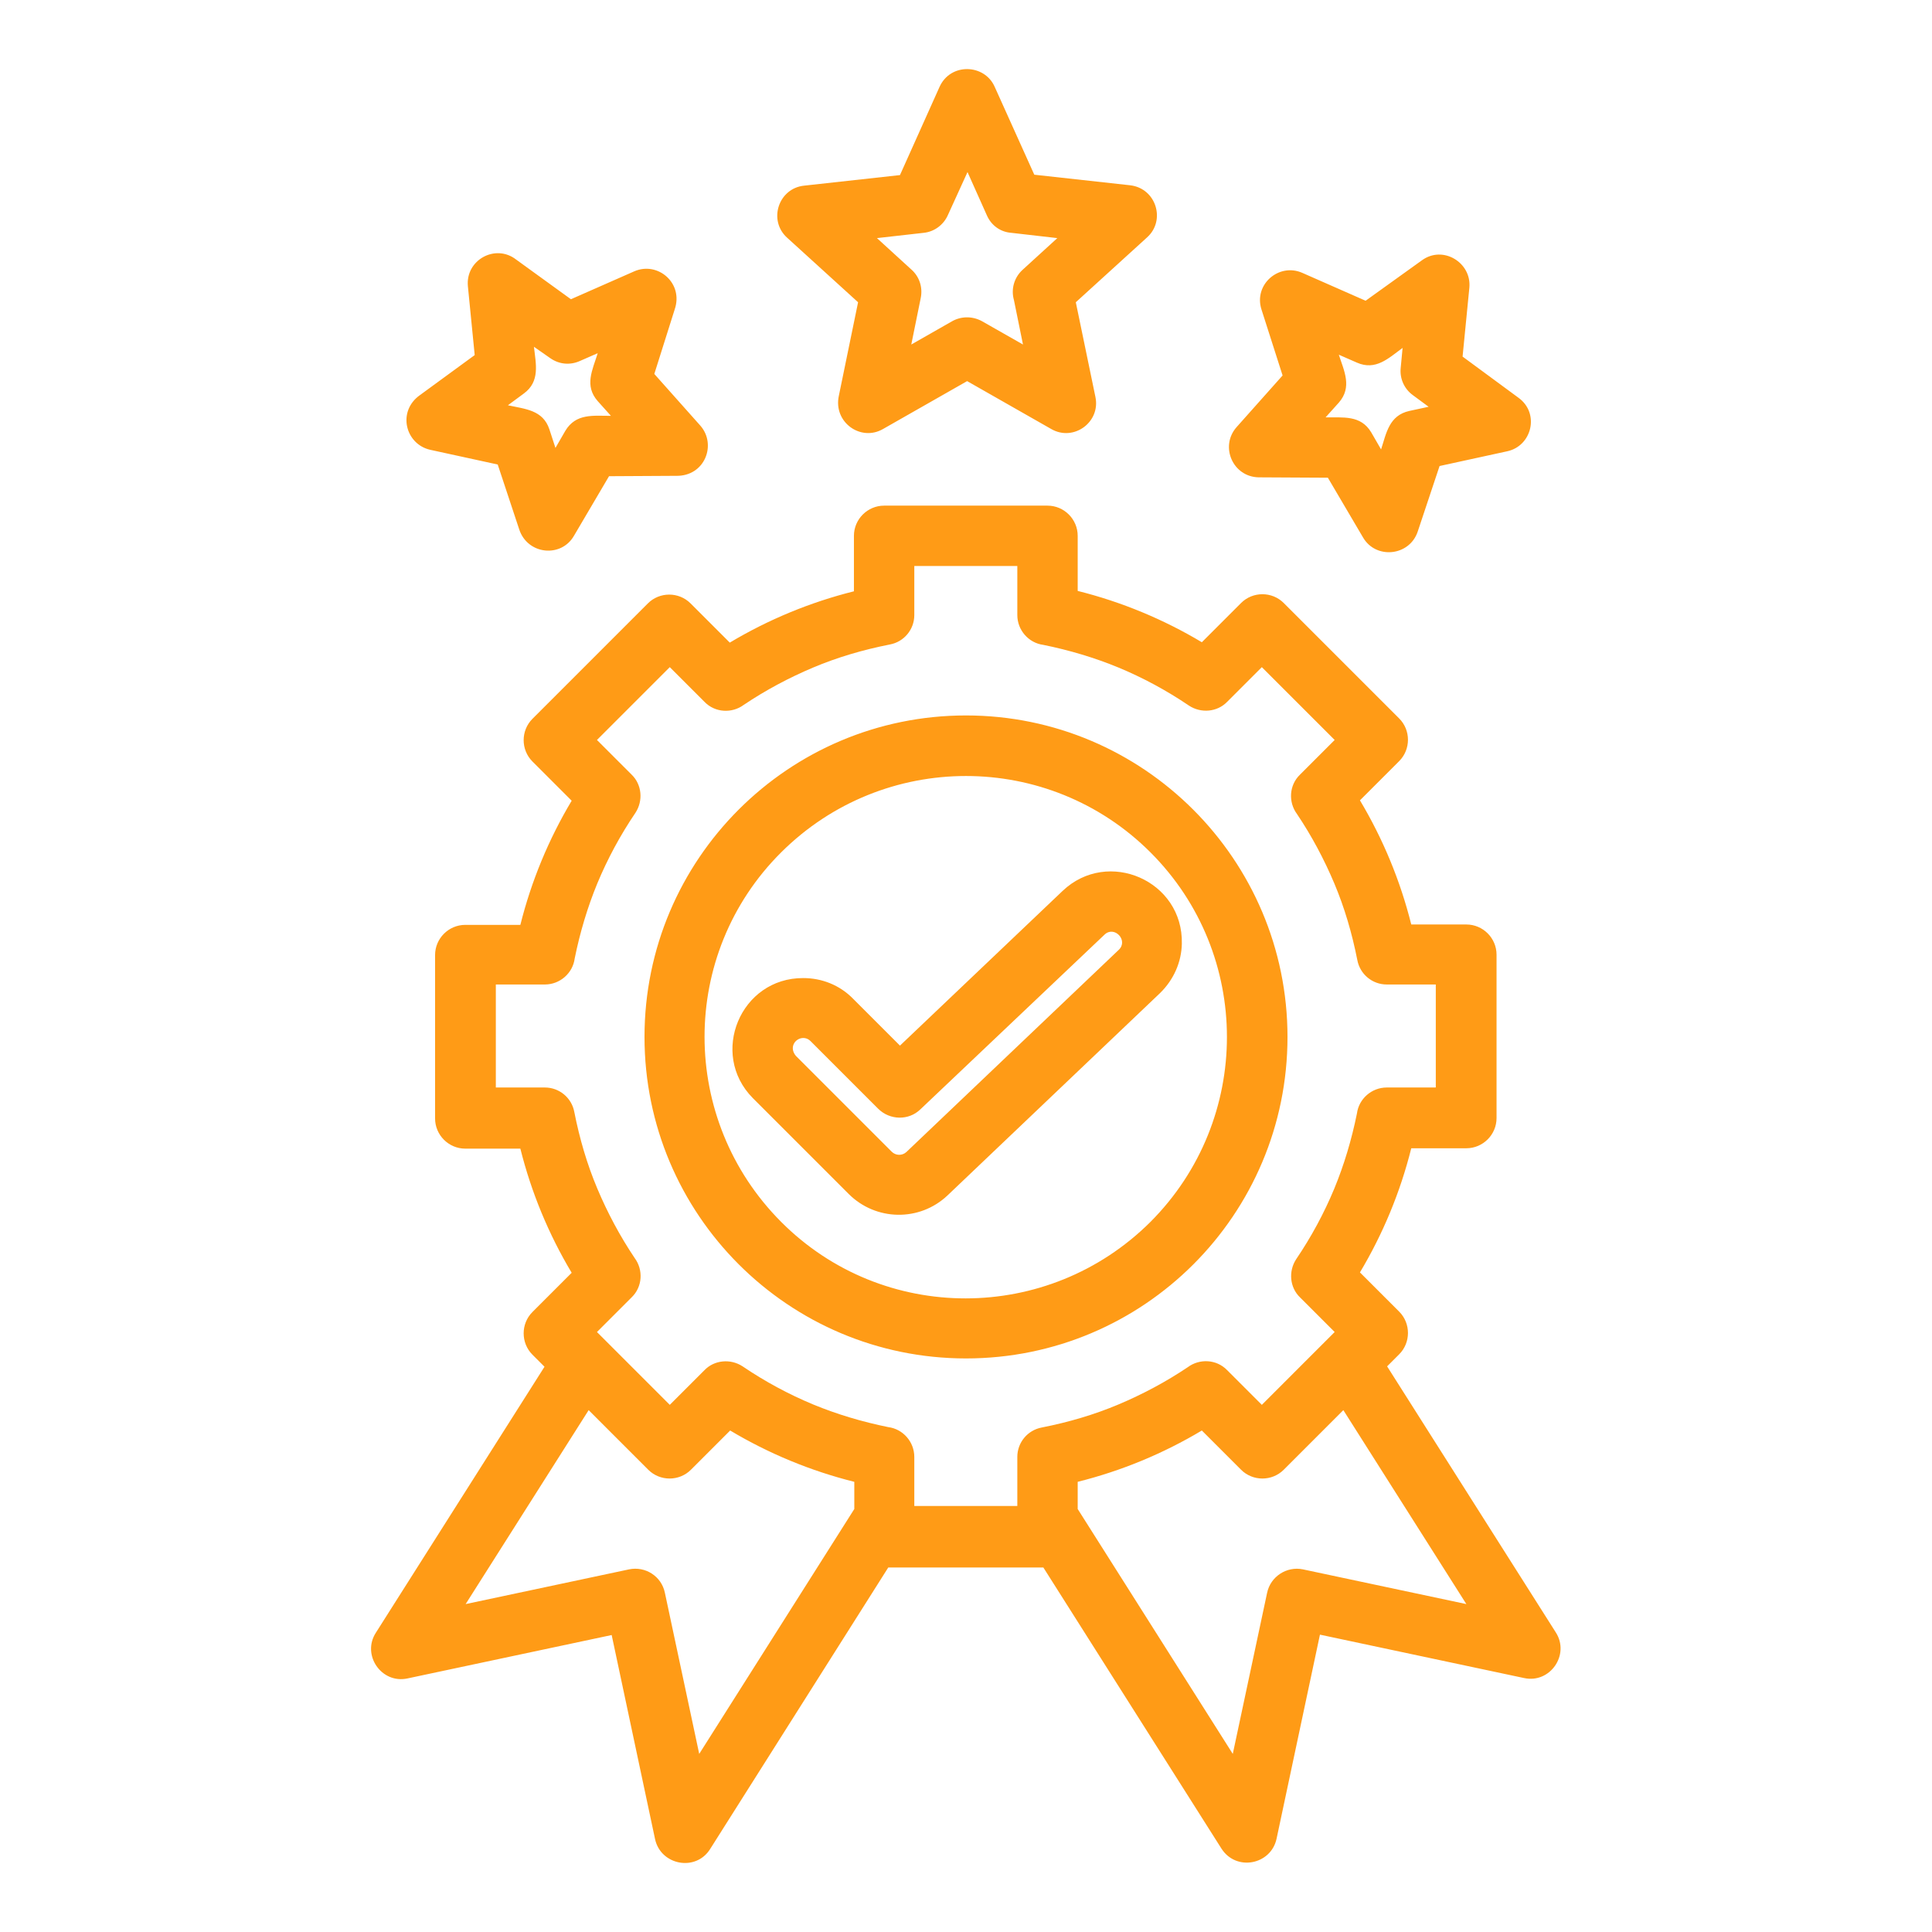 <?xml version="1.0" encoding="utf-8"?>
<!-- Generator: Adobe Illustrator 27.2.0, SVG Export Plug-In . SVG Version: 6.00 Build 0)  -->
<svg version="1.1" id="Layer_1" xmlns="http://www.w3.org/2000/svg" xmlns:xlink="http://www.w3.org/1999/xlink" x="0px" y="0px"
	 viewBox="0 0 512 512" style="enable-background:new 0 0 512 512;" xml:space="preserve">
<style type="text/css">
	.st0{fill-rule:evenodd;clip-rule:evenodd;fill:#FF9B16;}
</style>
<path class="st0" d="M235.4,415.4L188.2,490c-3.8,6.1-13.1,4.3-14.6-2.6l0,0l-11.5-54.1l-54.1,11.5c-6.9,1.5-12.2-6.2-8.4-12.1l0,0
	l44.7-70.5l-3.2-3.2c-3.1-3.1-3.1-8.2,0-11.3l10.4-10.4c-6.1-10.2-10.7-21.3-13.6-32.9h-14.6c-4.4,0-8-3.6-8-8v-43.3
	c0-4.4,3.6-8,8-8h14.6c2.9-11.6,7.5-22.7,13.6-32.9l-10.4-10.4c-3.1-3.1-3.1-8.2,0-11.3l30.6-30.6c3.1-3.1,8.2-3.1,11.3,0l10.4,10.4
	c10.2-6.1,21.3-10.7,32.9-13.6V142c0-4.4,3.6-8,8-8h43.3c4.4,0,8,3.6,8,8v14.6c11.6,2.9,22.7,7.5,32.9,13.6l10.4-10.4
	c3.1-3.1,8.2-3.1,11.3,0l30.6,30.6c3.1,3.1,3.1,8.2,0,11.3l-10.4,10.4c6.1,10.2,10.7,21.3,13.6,32.9h14.6c4.4,0,8,3.6,8,8v43.3
	c0,4.4-3.6,8-8,8h-14.6c-2.9,11.6-7.5,22.7-13.6,32.9l10.4,10.4c3.1,3.1,3.1,8.2,0,11.3l-3.2,3.2l44.7,70.5l0,0
	c3.8,5.9-1.5,13.6-8.4,12.1l-54.1-11.5l-11.5,54.1l0,0c-1.5,6.9-10.7,8.7-14.6,2.6l-47.2-74.5H235.4z M199.5,291l25.4,25.4
	c7.2,7.2,18.8,7.4,26.2,0.4l56.3-53.6c3.7-3.6,5.7-8.3,5.8-13.1c0.4-16.7-19.6-25.4-31.6-14l-43.1,41l-12.4-12.4
	c-3.6-3.7-8.4-5.5-13.2-5.5C196.2,259.1,187.9,279.3,199.5,291L199.5,291z M210.1,277.8c0,0.7,0.3,1.4,0.8,2l25.4,25.4
	c1.1,1.1,2.8,1.1,3.9,0.1l56.3-53.6c2.6-2.5-1.2-6.5-3.8-4L243.9,294c-3.1,3-8.1,2.9-11.2-0.2l-17.9-17.9
	C213,274.1,210.1,275.5,210.1,277.8L210.1,277.8z M256,189.6c-47,0-85.2,38.1-85.2,85.2c0,47,38.1,85.2,85.2,85.2
	s85.2-38.1,85.2-85.2C341.2,227.8,303,189.6,256,189.6z M304.9,225.9c-27-27-70.8-27-97.9,0s-27,70.8,0,97.9s70.8,27,97.9,0
	C331.9,296.7,331.9,252.9,304.9,225.9L304.9,225.9z M356,373.7l-15.8,15.8c-3.1,3.1-8.2,3.1-11.3,0l-10.4-10.4
	c-10.2,6.1-21.3,10.7-32.9,13.6v7.2l41.1,64.9l9.1-42.7c0.9-4.3,5.2-7.1,9.5-6.2l43.3,9.2L356,373.7z M136.8,68.8
	c-5.5-4.3-13.5,0.1-12.8,7.1l1.8,18.2l-14.5,10.6c-6.1,4.3-3.9,13,2.7,14.5l17.9,3.9l5.7,17.2c2.2,6.7,11.1,7.6,14.5,1.7l9.3-15.8
	l17.7-0.1c7.7,0.2,10.9-8.3,6.5-13.3l-12.2-13.7l5.4-17.1c2.4-7-4.5-12.8-10.7-10.1l-16.8,7.4L136.8,68.8z M145.8,94.9
	c2.4,1.7,5.3,1.9,7.8,0.8l0,0l4.8-2.1c-1.4,4.5-3.6,8.6,0,12.7l0,0l3.5,3.9c-4.7,0-9.3-0.7-12.1,4l0,0l-2.6,4.5l-1.6-4.9
	c-1.7-5.2-6.5-5.4-11-6.4l4.2-3.1c4.4-3.2,3.2-7.9,2.7-12.4L145.8,94.9z M389.4,76.2L389.4,76.2c0.6-6.6-7-11.3-12.6-7.2l-14.9,10.7
	l-16.8-7.4l0,0c-6.2-2.7-12.9,3.1-10.8,9.7l5.6,17.5l-12.2,13.7l0,0c-4.5,5.1-1,13.2,5.9,13.3l18.3,0.1l9.3,15.8
	c3.4,5.9,12.3,5,14.5-1.5l5.8-17.4l17.9-3.9l0,0c6.6-1.4,8.7-10.1,3-14.2l-14.8-10.9L389.4,76.2z M371.2,97.5
	c-0.3,2.9,1,5.6,3.2,7.2l0,0l4.2,3.1l-5.1,1.1c-5.4,1.2-6.1,5.9-7.5,10.2l-2.6-4.5c-2.8-4.7-7.5-3.9-12.1-4l3.5-3.9
	c3.6-4.1,1.4-8.4,0-12.7l4.8,2.1c5,2.2,8.4-1.2,12.1-3.9L371.2,97.5z M263.6,23l10.5,23.3l25.4,2.8c6.9,0.8,9.5,9.3,4.5,13.8
	l-18.9,17.2l5.2,25.1c1.4,6.7-5.8,11.9-11.7,8.5l0,0l-22.3-12.7l-22.3,12.7c-5.9,3.4-13.2-1.8-11.7-8.8l5.1-24.8L208.6,63
	c-5.1-4.6-2.3-13.1,4.5-13.8l25.4-2.8L249,23C251.9,16.6,260.9,16.9,263.6,23L263.6,23z M261.5,57l-5.1-11.4L251.2,57
	c-1.1,2.5-3.5,4.4-6.4,4.7l-12.4,1.4l9.2,8.4l0,0c2,1.8,3,4.6,2.4,7.5l-2.5,12.3l10.7-6.1c2.4-1.4,5.4-1.5,8-0.1l10.9,6.2l-2.4-11.8
	c-0.8-2.8,0-5.9,2.3-8l9.2-8.4L268,61.7C265.2,61.5,262.7,59.8,261.5,57z M156,373.7l-32.6,51.4l43.3-9.2c4.3-0.9,8.6,1.8,9.5,6.2
	l9.1,42.7l41.1-64.9v-7.2c-11.6-2.9-22.7-7.5-32.9-13.6l-10.4,10.4c-3.1,3.1-8.2,3.1-11.3,0L156,373.7z M269.6,150h-27.3v13h0
	c0,3.8-2.7,7.1-6.5,7.8c-7.1,1.4-13.9,3.4-20.3,6.1c-6.4,2.7-12.6,6-18.4,9.9c-3.1,2.3-7.6,2.1-10.4-0.8l-9.2-9.2l-19.3,19.3
	l9.2,9.2l0,0c2.7,2.6,3.1,6.9,1,10.1c-4,5.9-7.4,12.2-10.1,18.7c-2.6,6.3-4.6,13-6,19.9c-0.5,3.9-3.9,6.9-7.9,6.9h-13v27.3h13v0
	c3.8,0,7.1,2.7,7.8,6.5c1.4,7.1,3.4,13.9,6.1,20.3c2.7,6.4,6,12.6,9.9,18.4c2.3,3.1,2.1,7.6-0.8,10.4l-9.2,9.2l19.3,19.3l9.2-9.2
	l0,0c2.6-2.7,6.9-3.1,10.1-1c5.9,4,12.2,7.4,18.7,10.1c6.3,2.6,13,4.6,19.9,6c3.9,0.5,6.9,3.9,6.9,7.9v13h27.3v-13h0
	c0-3.8,2.7-7.1,6.5-7.8c7.1-1.4,13.9-3.4,20.3-6.1c6.4-2.7,12.6-6,18.4-9.9c3.1-2.3,7.6-2.1,10.4,0.8l9.2,9.2l19.3-19.3l-9.2-9.2
	l0,0c-2.7-2.6-3.1-6.9-1-10.1c4-5.9,7.4-12.2,10.1-18.7c2.6-6.3,4.6-13,6-19.9c0.5-3.9,3.9-6.9,7.9-6.9h13v-27.3h-13v0
	c-3.8,0-7.1-2.7-7.8-6.5c-1.4-7.1-3.4-13.9-6.1-20.3c-2.7-6.4-6-12.6-9.9-18.4c-2.3-3.1-2.1-7.6,0.8-10.4l9.2-9.2l-19.3-19.3
	l-9.2,9.2l0,0c-2.6,2.7-6.9,3.1-10.1,1c-5.9-4-12.2-7.4-18.7-10.1c-6.3-2.6-13-4.6-19.9-6c-3.9-0.5-6.9-3.9-6.9-7.9L269.6,150
	L269.6,150z"/>
</svg>
